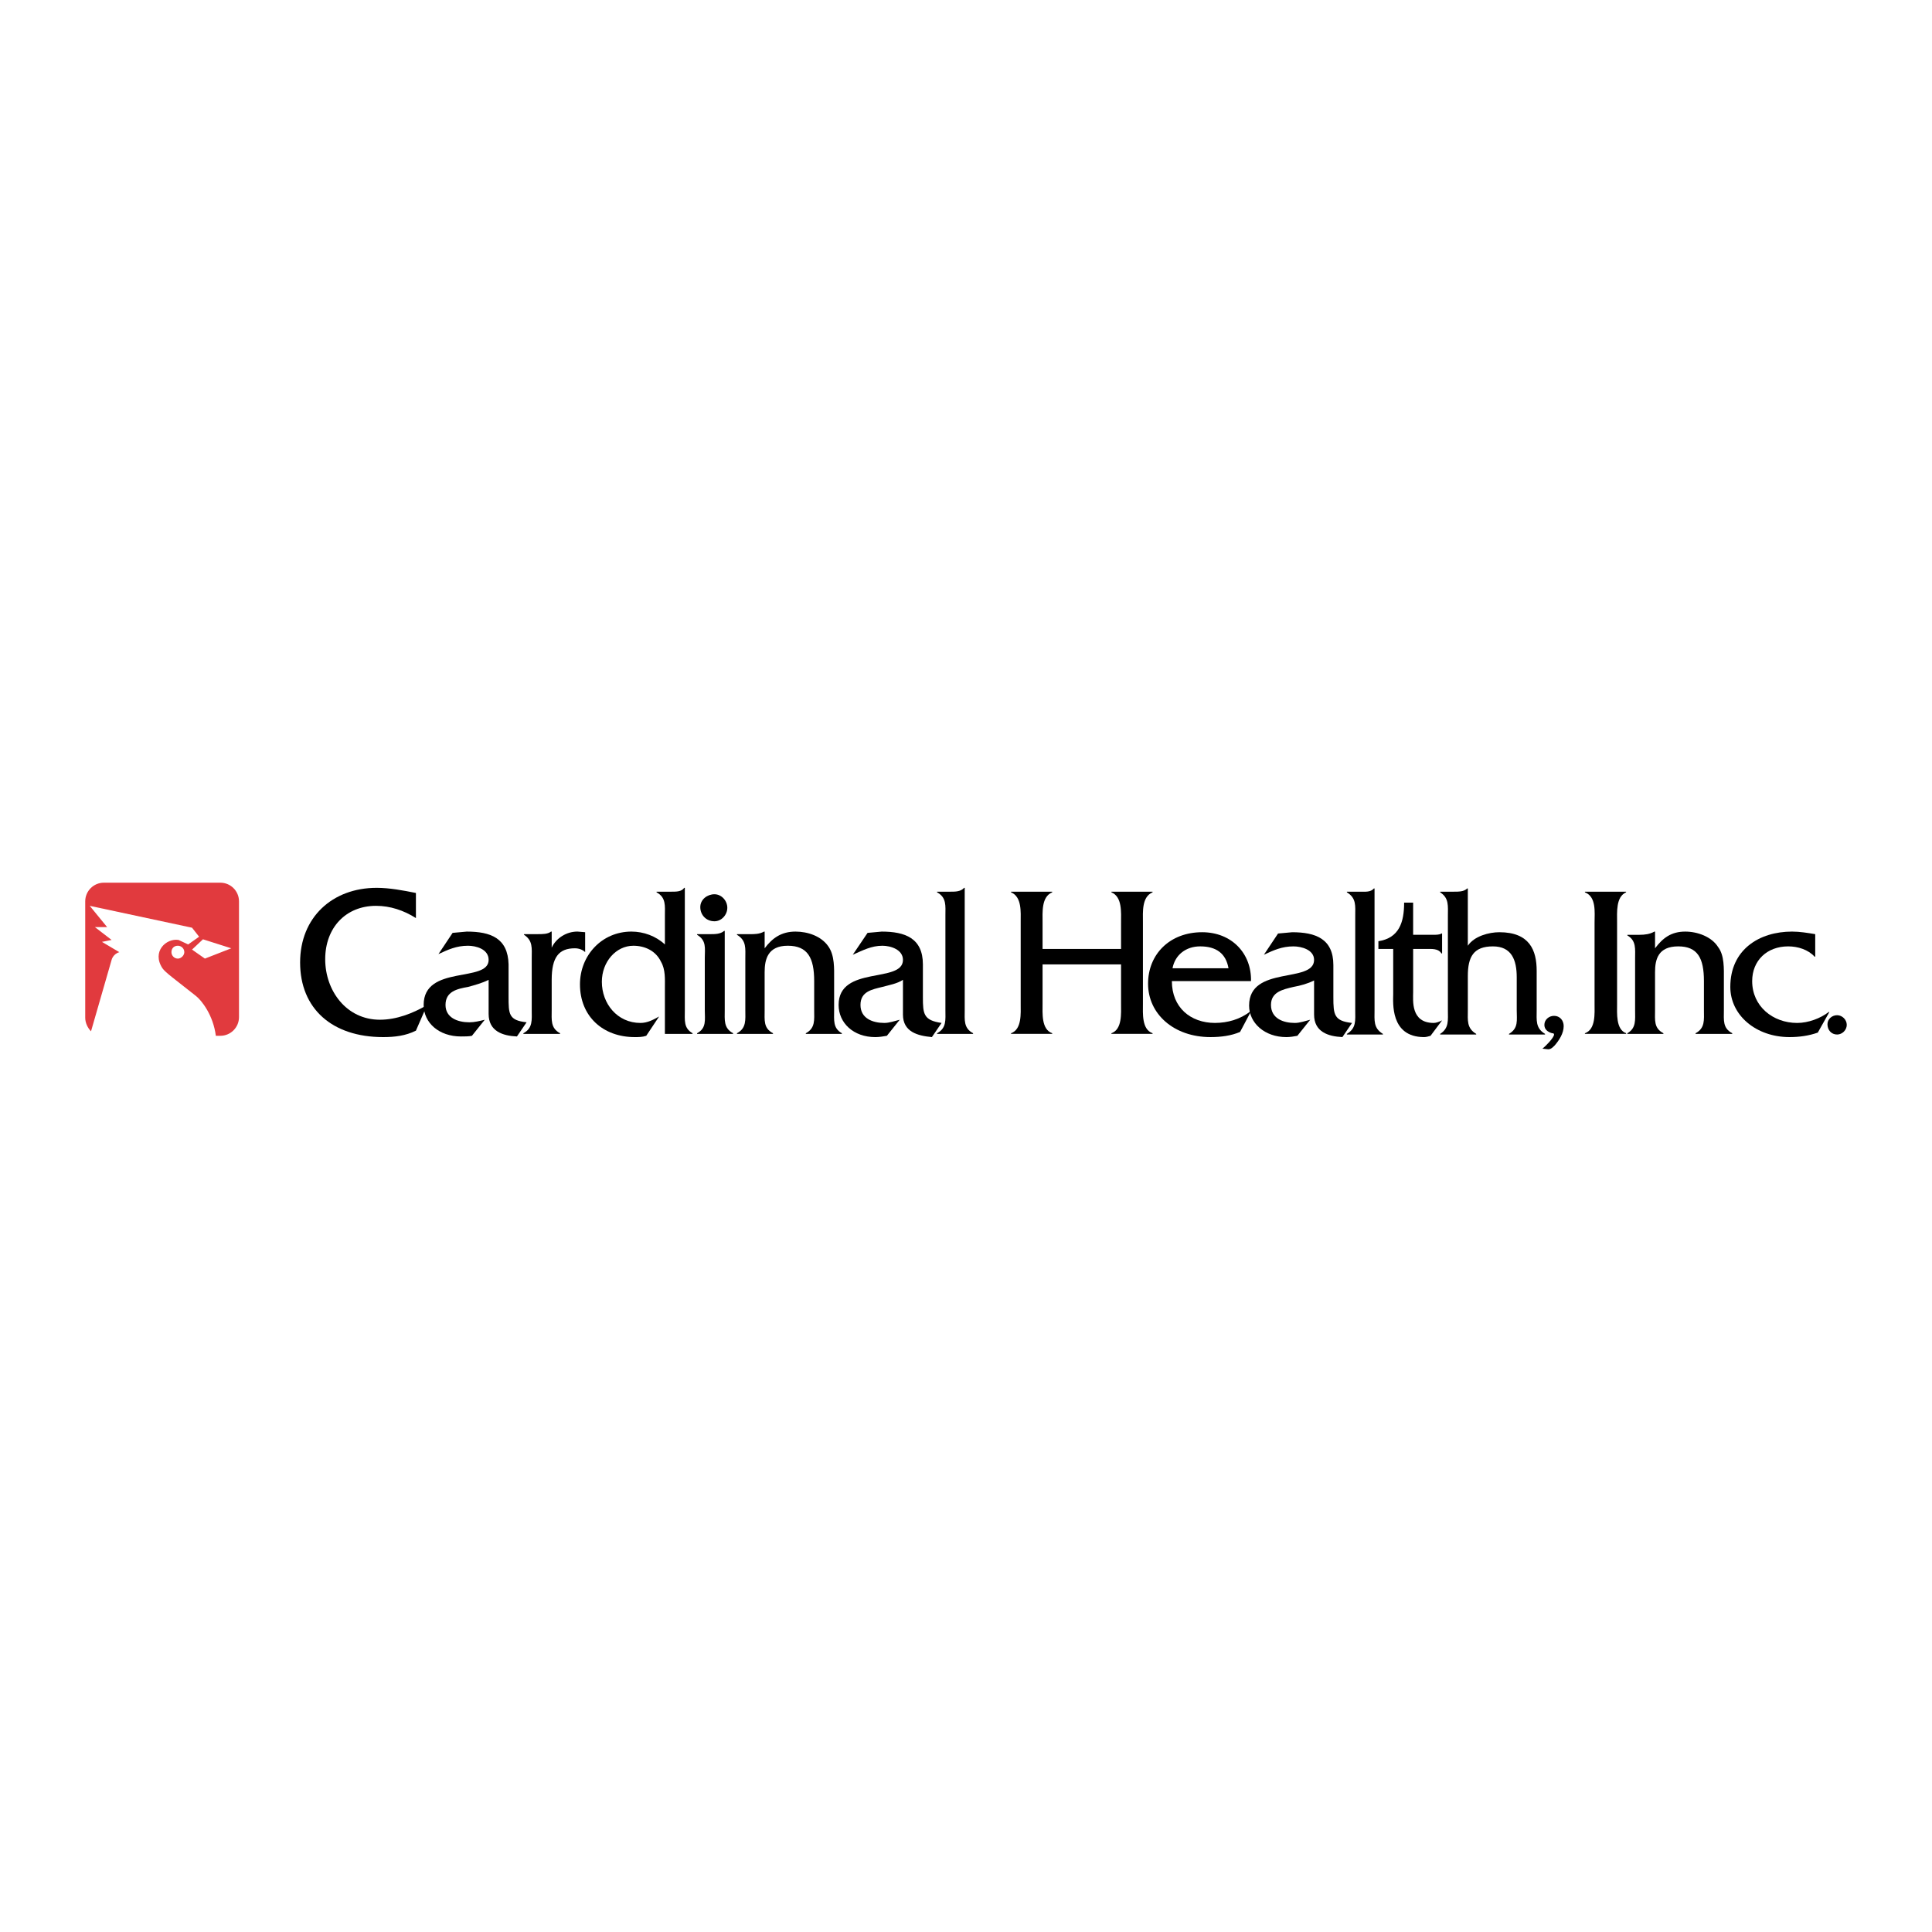 <?xml version="1.0" encoding="utf-8"?>
<!-- Generator: Adobe Illustrator 13.0.0, SVG Export Plug-In . SVG Version: 6.00 Build 14948)  -->
<!DOCTYPE svg PUBLIC "-//W3C//DTD SVG 1.0//EN" "http://www.w3.org/TR/2001/REC-SVG-20010904/DTD/svg10.dtd">
<svg version="1.0" id="Layer_1" xmlns="http://www.w3.org/2000/svg" xmlns:xlink="http://www.w3.org/1999/xlink" x="0px" y="0px"
	 width="192.756px" height="192.756px" viewBox="0 0 192.756 192.756" enable-background="new 0 0 192.756 192.756"
	 xml:space="preserve">
<g>
	<polygon fill-rule="evenodd" clip-rule="evenodd" fill="#FFFFFF" points="0,0 192.756,0 192.756,192.756 0,192.756 0,0 	"/>
	<path fill-rule="evenodd" clip-rule="evenodd" fill="#E13A3E" d="M17.105,94.998c0-0.385,0.257-0.642,0.642-0.642
		c0.321,0,0.642,0.256,0.642,0.642c0,0.321-0.321,0.642-0.642,0.642C17.362,95.639,17.105,95.318,17.105,94.998L17.105,94.998z
		 M21.534,103.342c-0.257-2.055-1.412-3.529-1.99-3.979c-2.183-1.734-3.017-2.312-3.338-2.761c-1.091-1.669,0.385-3.017,1.605-2.824
		l0.963,0.449l1.091-0.771l-0.706-0.898L8.953,90.376l1.733,2.119h-1.22l1.669,1.284l-0.963,0.192l1.733,1.027
		c-0.642,0.192-0.77,0.771-0.77,0.771l-2.054,7.125c-0.321-0.32-0.578-0.834-0.578-1.348V89.927c0-1.027,0.834-1.861,1.862-1.861
		h11.618c1.027,0,1.862,0.834,1.862,1.861v11.554c0,1.027-0.834,1.861-1.862,1.861H21.534L21.534,103.342z M19.159,94.741
		l1.091-1.027l2.824,0.898l-2.632,1.027L19.159,94.741L19.159,94.741z"/>
	<path fill-rule="evenodd" clip-rule="evenodd" d="M41.497,89.092c-1.284-0.257-2.632-0.513-3.916-0.513
		c-4.429,0-7.639,2.952-7.639,7.446c0,4.622,3.209,7.446,8.28,7.446c1.156,0,2.247-0.129,3.274-0.643l1.091-2.502h-0.064
		c-1.348,0.77-2.953,1.412-4.622,1.412c-3.338,0-5.456-2.889-5.456-6.035c0-3.145,2.054-5.328,5.071-5.328
		c1.412,0,2.76,0.449,3.98,1.22V89.092L41.497,89.092z"/>
	<path fill-rule="evenodd" clip-rule="evenodd" d="M52.538,101.994c-1.798-0.193-1.798-0.834-1.798-2.566v-3.21
		c-0.064-2.632-1.797-3.273-4.172-3.273l-1.412,0.128l-1.412,2.118c0.963-0.449,1.797-0.834,2.952-0.834
		c0.771,0,2.055,0.321,2.055,1.412c0,2.31-6.483,0.449-6.483,4.494c0,1.797,1.541,3.145,3.723,3.145c0.385,0,0.77,0,1.091-0.064
		l1.284-1.604c-0.514,0.127-1.027,0.256-1.541,0.256c-1.155,0-2.375-0.449-2.375-1.732c0-1.348,1.155-1.605,2.246-1.797
		c0.707-0.193,1.413-0.387,2.055-0.707v3.402c0,1.732,1.412,2.182,2.824,2.246L52.538,101.994L52.538,101.994z"/>
	<path fill-rule="evenodd" clip-rule="evenodd" d="M52.281,93.201v0.064c0.898,0.578,0.77,1.348,0.77,2.311v5.2
		c0,0.963,0.128,1.797-0.834,2.311v0.064h3.659v-0.064c-0.963-0.514-0.834-1.348-0.834-2.311v-3.018
		c0-2.247,0.706-3.146,2.311-3.146c0.385,0,0.77,0.128,1.027,0.385v-1.99l-0.77-0.064c-1.091,0-2.119,0.642-2.568,1.604v-1.604
		h-0.064c-0.321,0.257-0.834,0.257-1.348,0.257H52.281L52.281,93.201z"/>
	<path fill-rule="evenodd" clip-rule="evenodd" d="M65.503,88.964v0.064c0.963,0.513,0.834,1.348,0.834,2.311v2.889
		c-0.898-0.834-2.118-1.284-3.338-1.284c-2.953,0-5.135,2.375-5.135,5.263c0,3.209,2.311,5.264,5.456,5.264
		c0.385,0,0.771,0,1.156-0.129l1.284-1.926c-0.578,0.322-1.156,0.643-1.862,0.643c-2.311,0-3.851-1.926-3.851-4.107
		c0-1.991,1.412-3.595,3.145-3.595c1.156,0,2.247,0.513,2.76,1.604c0.449,0.771,0.385,1.733,0.385,2.567v4.623h2.76v-0.064
		c-0.899-0.514-0.771-1.285-0.771-2.311V88.579h-0.064c-0.257,0.385-0.771,0.385-1.284,0.385H65.503L65.503,88.964z"/>
	<path fill-rule="evenodd" clip-rule="evenodd" d="M69.547,93.201v0.064c0.963,0.578,0.77,1.348,0.77,2.311v5.2
		c0,0.963,0.193,1.797-0.77,2.311v0.064h3.594v-0.064c-0.963-0.514-0.834-1.348-0.834-2.311v-7.896h-0.064
		c-0.385,0.321-0.899,0.321-1.412,0.321H69.547L69.547,93.201z M72.564,90.568c0-0.706-0.578-1.348-1.284-1.348
		s-1.412,0.514-1.412,1.284c0,0.771,0.578,1.412,1.412,1.412C71.986,91.917,72.564,91.275,72.564,90.568L72.564,90.568z"/>
	<path fill-rule="evenodd" clip-rule="evenodd" d="M73.527,93.201v0.064c0.963,0.578,0.834,1.348,0.834,2.375v5.136
		c0,0.963,0.128,1.797-0.834,2.311v0.064h3.595v-0.064c-0.963-0.514-0.834-1.285-0.834-2.311v-3.788
		c0-1.284,0.321-2.632,2.311-2.632s2.632,1.219,2.632,3.531v2.889c0,0.963,0.128,1.797-0.834,2.311v0.064h3.595v-0.064
		c-0.899-0.514-0.771-1.285-0.771-2.311v-3.146c0-0.962,0.064-2.311-0.578-3.209c-0.706-1.027-2.054-1.476-3.273-1.476
		c-1.412,0-2.311,0.642-3.081,1.668v-1.668h-0.064c-0.449,0.257-0.963,0.257-1.412,0.257H73.527L73.527,93.201z"/>
	<path fill-rule="evenodd" clip-rule="evenodd" d="M93.939,102.059c-1.797-0.258-1.862-0.898-1.862-2.568v-3.273
		c0-2.632-1.797-3.273-4.108-3.273l-1.412,0.128l-1.476,2.182c1.027-0.449,1.861-0.898,2.952-0.898c0.835,0,2.055,0.385,2.055,1.412
		c0,2.375-6.419,0.514-6.419,4.494c0,1.797,1.477,3.209,3.659,3.209c0.385,0,0.77-0.064,1.155-0.129l1.284-1.604
		c-0.514,0.127-1.027,0.32-1.541,0.32c-1.155,0-2.375-0.449-2.375-1.797s1.155-1.541,2.182-1.797
		c0.706-0.193,1.477-0.322,2.055-0.707v3.467c0,1.732,1.476,2.117,2.888,2.246L93.939,102.059L93.939,102.059z"/>
	<path fill-rule="evenodd" clip-rule="evenodd" d="M93.49,88.964v0.064c0.963,0.513,0.834,1.348,0.834,2.311v9.437
		c0,0.963,0.128,1.797-0.834,2.311v0.064h3.594v-0.064c-0.963-0.514-0.834-1.348-0.834-2.311V88.579h-0.064
		c-0.321,0.385-0.899,0.385-1.348,0.385H93.49L93.49,88.964z"/>
	<path fill-rule="evenodd" clip-rule="evenodd" d="M111.848,96.217v3.916c0,0.963,0.128,2.568-0.963,2.953v0.064h4.107v-0.064
		c-1.091-0.385-0.962-1.99-0.962-2.953v-8.152c0-0.963-0.129-2.503,0.962-2.953v-0.064h-4.107v0.064
		c1.091,0.449,0.963,1.99,0.963,3.017v2.632h-7.831v-2.632c0-1.027-0.129-2.567,0.963-3.017v-0.064h-4.108v0.064
		c1.092,0.449,0.963,1.99,0.963,2.953v8.152c0,0.963,0.129,2.568-0.963,2.953v0.064h4.108v-0.064
		c-1.092-0.385-0.963-1.99-0.963-2.953v-3.916H111.848L111.848,96.217z"/>
	<path fill-rule="evenodd" clip-rule="evenodd" d="M124.813,97.887c0.064-2.761-1.926-4.879-4.878-4.879
		c-3.21,0-5.393,2.182-5.393,5.135c0,3.018,2.568,5.328,6.227,5.328c1.027,0,2.054-0.129,2.953-0.514l1.091-2.055h-0.064
		c-0.963,0.771-2.246,1.156-3.53,1.156c-2.439,0-4.301-1.541-4.301-4.172H124.813L124.813,97.887z M116.982,96.603
		c0.257-1.348,1.348-2.183,2.76-2.183c1.605,0,2.568,0.706,2.825,2.183H116.982L116.982,96.603z"/>
	<path fill-rule="evenodd" clip-rule="evenodd" d="M134.892,102.059c-1.798-0.193-1.862-0.834-1.862-2.568v-3.208
		c0-2.632-1.797-3.274-4.107-3.274l-1.412,0.128l-1.412,2.118c0.963-0.449,1.797-0.834,2.952-0.834c0.771,0,2.054,0.321,2.054,1.348
		c0,2.375-6.482,0.514-6.482,4.558c0,1.732,1.54,3.145,3.723,3.145c0.321,0,0.771-0.064,1.092-0.129l1.283-1.604
		c-0.514,0.127-1.026,0.32-1.54,0.32c-1.156,0-2.375-0.449-2.375-1.797c0-1.285,1.155-1.541,2.246-1.797
		c0.706-0.129,1.412-0.322,2.054-0.643v3.402c0,1.732,1.412,2.182,2.825,2.246L134.892,102.059L134.892,102.059z"/>
	<path fill-rule="evenodd" clip-rule="evenodd" d="M134.378,88.964v0.064c0.963,0.578,0.834,1.348,0.834,2.375v9.373
		c0,1.025,0.129,1.797-0.834,2.375v0.064h3.595v-0.064c-0.963-0.578-0.835-1.35-0.835-2.375V88.643h-0.064
		c-0.321,0.385-0.898,0.321-1.348,0.321H134.378L134.378,88.964z"/>
	<path fill-rule="evenodd" clip-rule="evenodd" d="M140.989,94.677h1.283c0.578,0,1.22-0.064,1.541,0.449h0.064v-1.99h-0.064
		c-0.192,0.128-0.514,0.128-0.835,0.128h-1.989v-3.209h-0.899c0,1.99-0.513,3.53-2.567,3.851v0.771h1.477v4.493
		c0,0.834-0.32,4.301,3.081,4.301c0.192,0,0.449-0.064,0.643-0.129l1.155-1.541c-0.257,0.129-0.578,0.258-0.835,0.258
		c-2.311,0-2.054-2.246-2.054-3.082V94.677L140.989,94.677z"/>
	<path fill-rule="evenodd" clip-rule="evenodd" d="M143.685,88.964v0.064c0.898,0.578,0.771,1.348,0.771,2.375v9.373
		c0,1.025,0.128,1.797-0.771,2.375v0.064h3.595v-0.064c-0.963-0.578-0.834-1.35-0.834-2.375v-3.402c0-1.926,0.577-2.953,2.503-2.953
		c1.861,0,2.375,1.348,2.375,3.08v3.275c0,1.025,0.192,1.797-0.771,2.375v0.064h3.595v-0.064c-0.963-0.578-0.834-1.35-0.834-2.375
		v-3.916c0-2.054-0.706-3.852-3.724-3.852c-1.026,0-2.503,0.385-3.145,1.348v-5.713h-0.064c-0.321,0.321-0.834,0.321-1.348,0.321
		H143.685L143.685,88.964z"/>
	<path fill-rule="evenodd" clip-rule="evenodd" d="M159.09,100.133c0,0.963,0.129,2.568-0.963,2.953v0.064h4.108v-0.064
		c-1.027-0.385-0.898-1.99-0.898-2.953v-8.088c0-1.027-0.129-2.567,0.898-3.017v-0.064h-4.108v0.064
		c1.156,0.449,0.963,1.99,0.963,3.017V100.133L159.09,100.133z"/>
	<path fill-rule="evenodd" clip-rule="evenodd" d="M162.363,93.265v0.064c0.899,0.514,0.771,1.348,0.771,2.311v5.136
		c0,0.963,0.129,1.797-0.771,2.311v0.064h3.595v-0.064c-0.963-0.514-0.834-1.285-0.834-2.311v-3.788c0-1.284,0.32-2.568,2.311-2.568
		c1.926,0,2.567,1.155,2.567,3.467v2.889c0,0.963,0.129,1.797-0.834,2.311v0.064h3.658v-0.064c-0.962-0.514-0.834-1.285-0.834-2.311
		v-3.082c0-1.027,0.064-2.375-0.578-3.209c-0.642-1.027-2.054-1.54-3.273-1.54c-1.412,0-2.246,0.642-3.017,1.668v-1.668h-0.064
		c-0.449,0.257-0.963,0.321-1.477,0.321H162.363L162.363,93.265z"/>
	<path fill-rule="evenodd" clip-rule="evenodd" d="M181.106,93.201c-0.77-0.128-1.54-0.257-2.311-0.257
		c-3.273,0-6.162,1.797-6.162,5.521c0,2.822,2.567,5.006,5.905,5.006c0.963,0,1.926-0.129,2.824-0.449l1.155-2.055h-0.063
		c-0.835,0.643-2.055,1.092-3.146,1.092c-2.439,0-4.493-1.67-4.493-4.172c0-2.055,1.477-3.467,3.595-3.467
		c0.963,0,1.989,0.321,2.632,1.027h0.063V93.201L181.106,93.201z"/>
	<path fill-rule="evenodd" clip-rule="evenodd" d="M154.469,104.689c0.257,0,0.449-0.191,0.642-0.385
		c0.449-0.514,0.898-1.219,0.898-1.926c0-0.578-0.385-1.027-0.962-1.027c-0.514,0-0.964,0.387-0.964,0.898
		c0,0.451,0.321,0.707,0.771,0.836c0.064,0,0.193,0,0.193,0.129c0,0.32-0.899,1.219-1.156,1.412L154.469,104.689L154.469,104.689z"
		/>
	<path fill-rule="evenodd" clip-rule="evenodd" d="M184.252,102.25c0-0.512-0.449-0.963-0.963-0.963s-0.963,0.387-0.963,0.9
		c0,0.576,0.385,1.027,0.963,1.027C183.803,103.215,184.252,102.764,184.252,102.25L184.252,102.25z"/>
</g>
</svg>
